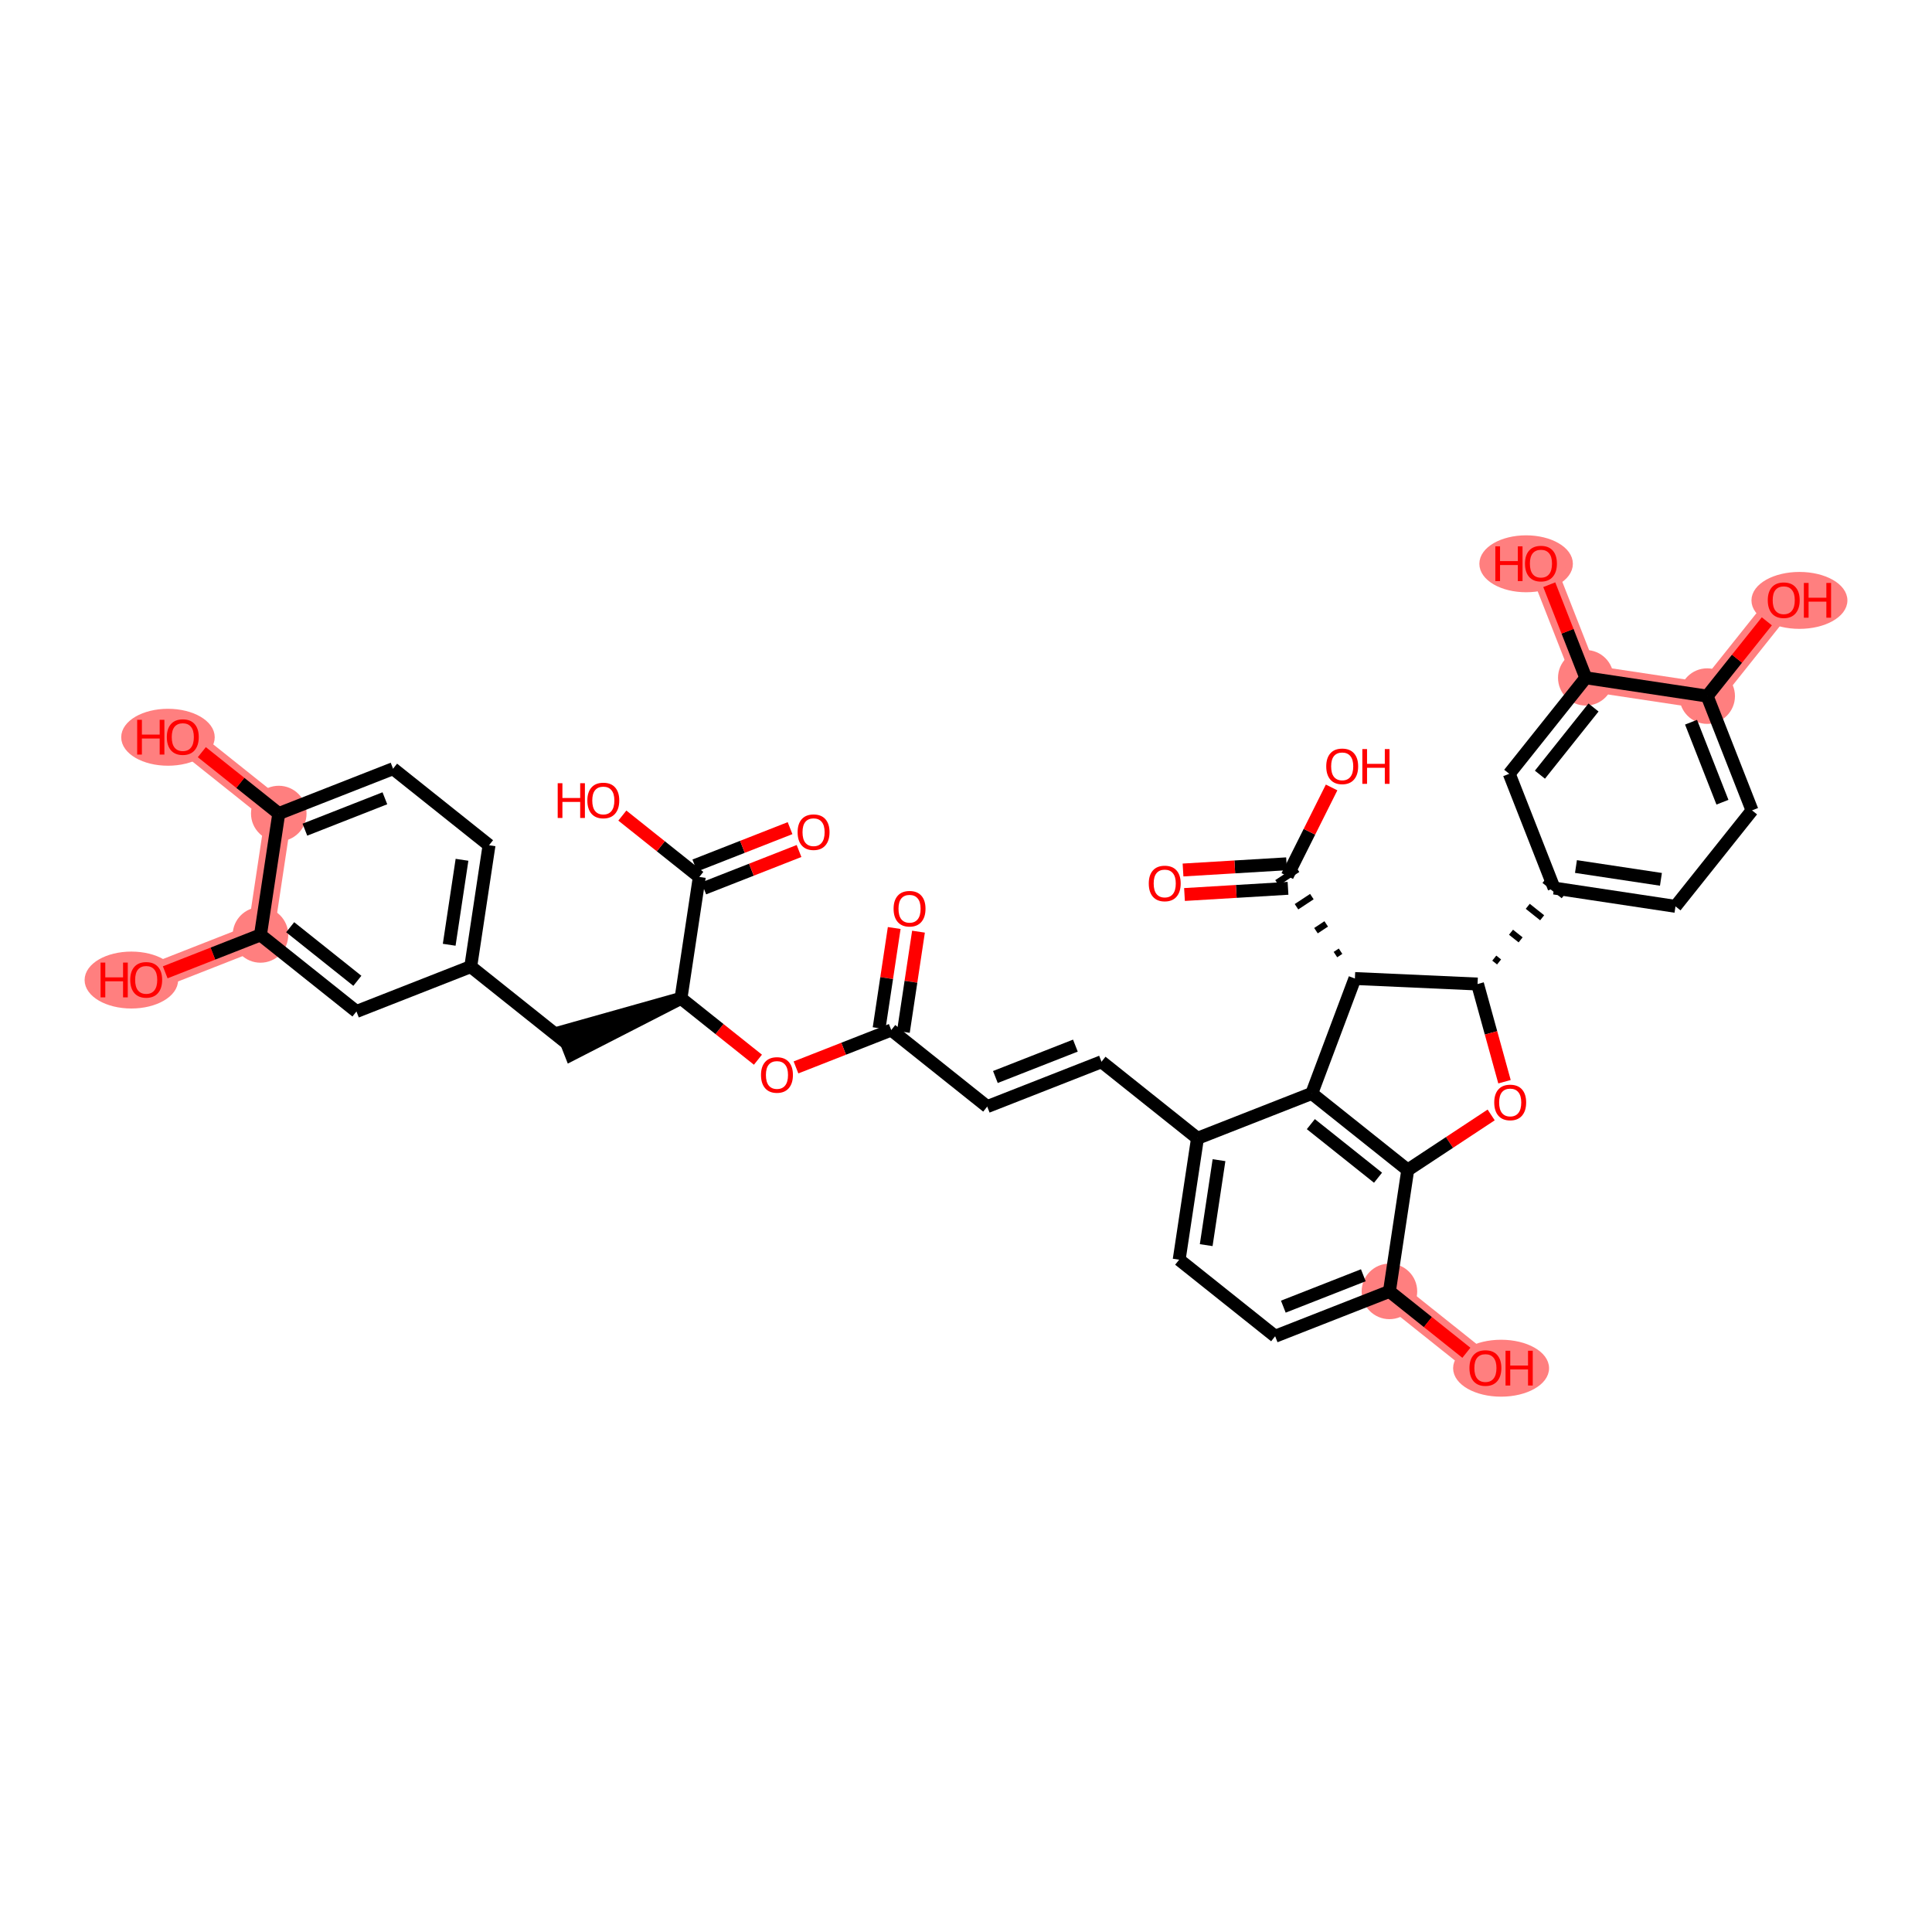 <?xml version='1.0' encoding='iso-8859-1'?>
<svg version='1.1' baseProfile='full'
              xmlns='http://www.w3.org/2000/svg'
                      xmlns:rdkit='http://www.rdkit.org/xml'
                      xmlns:xlink='http://www.w3.org/1999/xlink'
                  xml:space='preserve'
width='300px' height='300px' viewBox='0 0 300 300'>
<!-- END OF HEADER -->
<rect style='opacity:1.0;fill:#FFFFFF;stroke:none' width='300' height='300' x='0' y='0'> </rect>
<rect style='opacity:1.0;fill:#FFFFFF;stroke:none' width='300' height='300' x='0' y='0'> </rect>
<path d='M 215.75,200.527 L 230.653,212.413' style='fill:none;fill-rule:evenodd;stroke:#FF7F7F;stroke-width:4.1px;stroke-linecap:butt;stroke-linejoin:miter;stroke-opacity:1' />
<path d='M 265.091,108.091 L 276.977,93.188' style='fill:none;fill-rule:evenodd;stroke:#FF7F7F;stroke-width:4.1px;stroke-linecap:butt;stroke-linejoin:miter;stroke-opacity:1' />
<path d='M 265.091,108.091 L 246.241,105.248' style='fill:none;fill-rule:evenodd;stroke:#FF7F7F;stroke-width:4.1px;stroke-linecap:butt;stroke-linejoin:miter;stroke-opacity:1' />
<path d='M 246.241,105.248 L 239.278,87.503' style='fill:none;fill-rule:evenodd;stroke:#FF7F7F;stroke-width:4.1px;stroke-linecap:butt;stroke-linejoin:miter;stroke-opacity:1' />
<path d='M 43.288,126.326 L 28.385,114.44' style='fill:none;fill-rule:evenodd;stroke:#FF7F7F;stroke-width:4.1px;stroke-linecap:butt;stroke-linejoin:miter;stroke-opacity:1' />
<path d='M 43.288,126.326 L 40.446,145.176' style='fill:none;fill-rule:evenodd;stroke:#FF7F7F;stroke-width:4.1px;stroke-linecap:butt;stroke-linejoin:miter;stroke-opacity:1' />
<path d='M 40.446,145.176 L 22.7,152.139' style='fill:none;fill-rule:evenodd;stroke:#FF7F7F;stroke-width:4.1px;stroke-linecap:butt;stroke-linejoin:miter;stroke-opacity:1' />
<ellipse cx='215.75' cy='200.527' rx='3.813' ry='3.813'  style='fill:#FF7F7F;fill-rule:evenodd;stroke:#FF7F7F;stroke-width:1.0px;stroke-linecap:butt;stroke-linejoin:miter;stroke-opacity:1' />
<ellipse cx='233.089' cy='212.455' rx='6.95' ry='3.92'  style='fill:#FF7F7F;fill-rule:evenodd;stroke:#FF7F7F;stroke-width:1.0px;stroke-linecap:butt;stroke-linejoin:miter;stroke-opacity:1' />
<ellipse cx='265.091' cy='108.091' rx='3.813' ry='3.813'  style='fill:#FF7F7F;fill-rule:evenodd;stroke:#FF7F7F;stroke-width:1.0px;stroke-linecap:butt;stroke-linejoin:miter;stroke-opacity:1' />
<ellipse cx='279.414' cy='93.23' rx='6.95' ry='3.92'  style='fill:#FF7F7F;fill-rule:evenodd;stroke:#FF7F7F;stroke-width:1.0px;stroke-linecap:butt;stroke-linejoin:miter;stroke-opacity:1' />
<ellipse cx='246.241' cy='105.248' rx='3.813' ry='3.813'  style='fill:#FF7F7F;fill-rule:evenodd;stroke:#FF7F7F;stroke-width:1.0px;stroke-linecap:butt;stroke-linejoin:miter;stroke-opacity:1' />
<ellipse cx='236.975' cy='87.545' rx='6.761' ry='3.92'  style='fill:#FF7F7F;fill-rule:evenodd;stroke:#FF7F7F;stroke-width:1.0px;stroke-linecap:butt;stroke-linejoin:miter;stroke-opacity:1' />
<ellipse cx='43.288' cy='126.326' rx='3.813' ry='3.813'  style='fill:#FF7F7F;fill-rule:evenodd;stroke:#FF7F7F;stroke-width:1.0px;stroke-linecap:butt;stroke-linejoin:miter;stroke-opacity:1' />
<ellipse cx='26.082' cy='114.481' rx='6.761' ry='3.92'  style='fill:#FF7F7F;fill-rule:evenodd;stroke:#FF7F7F;stroke-width:1.0px;stroke-linecap:butt;stroke-linejoin:miter;stroke-opacity:1' />
<ellipse cx='40.446' cy='145.176' rx='3.813' ry='3.813'  style='fill:#FF7F7F;fill-rule:evenodd;stroke:#FF7F7F;stroke-width:1.0px;stroke-linecap:butt;stroke-linejoin:miter;stroke-opacity:1' />
<ellipse cx='20.398' cy='152.181' rx='6.761' ry='3.92'  style='fill:#FF7F7F;fill-rule:evenodd;stroke:#FF7F7F;stroke-width:1.0px;stroke-linecap:butt;stroke-linejoin:miter;stroke-opacity:1' />
<path class='bond-0 atom-0 atom-1' d='M 138.853,144.101 L 137.68,151.881' style='fill:none;fill-rule:evenodd;stroke:#FF0000;stroke-width:2.0px;stroke-linecap:butt;stroke-linejoin:miter;stroke-opacity:1' />
<path class='bond-0 atom-0 atom-1' d='M 137.68,151.881 L 136.507,159.66' style='fill:none;fill-rule:evenodd;stroke:#000000;stroke-width:2.0px;stroke-linecap:butt;stroke-linejoin:miter;stroke-opacity:1' />
<path class='bond-0 atom-0 atom-1' d='M 142.623,144.669 L 141.45,152.449' style='fill:none;fill-rule:evenodd;stroke:#FF0000;stroke-width:2.0px;stroke-linecap:butt;stroke-linejoin:miter;stroke-opacity:1' />
<path class='bond-0 atom-0 atom-1' d='M 141.45,152.449 L 140.277,160.229' style='fill:none;fill-rule:evenodd;stroke:#000000;stroke-width:2.0px;stroke-linecap:butt;stroke-linejoin:miter;stroke-opacity:1' />
<path class='bond-1 atom-1 atom-2' d='M 138.392,159.945 L 153.295,171.831' style='fill:none;fill-rule:evenodd;stroke:#000000;stroke-width:2.0px;stroke-linecap:butt;stroke-linejoin:miter;stroke-opacity:1' />
<path class='bond-24 atom-1 atom-25' d='M 138.392,159.945 L 130.996,162.847' style='fill:none;fill-rule:evenodd;stroke:#000000;stroke-width:2.0px;stroke-linecap:butt;stroke-linejoin:miter;stroke-opacity:1' />
<path class='bond-24 atom-1 atom-25' d='M 130.996,162.847 L 123.601,165.749' style='fill:none;fill-rule:evenodd;stroke:#FF0000;stroke-width:2.0px;stroke-linecap:butt;stroke-linejoin:miter;stroke-opacity:1' />
<path class='bond-2 atom-2 atom-3' d='M 153.295,171.831 L 171.041,164.868' style='fill:none;fill-rule:evenodd;stroke:#000000;stroke-width:2.0px;stroke-linecap:butt;stroke-linejoin:miter;stroke-opacity:1' />
<path class='bond-2 atom-2 atom-3' d='M 154.564,167.237 L 166.986,162.363' style='fill:none;fill-rule:evenodd;stroke:#000000;stroke-width:2.0px;stroke-linecap:butt;stroke-linejoin:miter;stroke-opacity:1' />
<path class='bond-3 atom-3 atom-4' d='M 171.041,164.868 L 185.944,176.754' style='fill:none;fill-rule:evenodd;stroke:#000000;stroke-width:2.0px;stroke-linecap:butt;stroke-linejoin:miter;stroke-opacity:1' />
<path class='bond-4 atom-4 atom-5' d='M 185.944,176.754 L 183.101,195.604' style='fill:none;fill-rule:evenodd;stroke:#000000;stroke-width:2.0px;stroke-linecap:butt;stroke-linejoin:miter;stroke-opacity:1' />
<path class='bond-4 atom-4 atom-5' d='M 189.287,180.15 L 187.298,193.345' style='fill:none;fill-rule:evenodd;stroke:#000000;stroke-width:2.0px;stroke-linecap:butt;stroke-linejoin:miter;stroke-opacity:1' />
<path class='bond-38 atom-10 atom-4' d='M 203.689,169.791 L 185.944,176.754' style='fill:none;fill-rule:evenodd;stroke:#000000;stroke-width:2.0px;stroke-linecap:butt;stroke-linejoin:miter;stroke-opacity:1' />
<path class='bond-5 atom-5 atom-6' d='M 183.101,195.604 L 198.005,207.49' style='fill:none;fill-rule:evenodd;stroke:#000000;stroke-width:2.0px;stroke-linecap:butt;stroke-linejoin:miter;stroke-opacity:1' />
<path class='bond-6 atom-6 atom-7' d='M 198.005,207.49 L 215.75,200.527' style='fill:none;fill-rule:evenodd;stroke:#000000;stroke-width:2.0px;stroke-linecap:butt;stroke-linejoin:miter;stroke-opacity:1' />
<path class='bond-6 atom-6 atom-7' d='M 199.274,202.897 L 211.696,198.022' style='fill:none;fill-rule:evenodd;stroke:#000000;stroke-width:2.0px;stroke-linecap:butt;stroke-linejoin:miter;stroke-opacity:1' />
<path class='bond-7 atom-7 atom-8' d='M 215.75,200.527 L 221.724,205.292' style='fill:none;fill-rule:evenodd;stroke:#000000;stroke-width:2.0px;stroke-linecap:butt;stroke-linejoin:miter;stroke-opacity:1' />
<path class='bond-7 atom-7 atom-8' d='M 221.724,205.292 L 227.698,210.057' style='fill:none;fill-rule:evenodd;stroke:#FF0000;stroke-width:2.0px;stroke-linecap:butt;stroke-linejoin:miter;stroke-opacity:1' />
<path class='bond-8 atom-7 atom-9' d='M 215.75,200.527 L 218.592,181.677' style='fill:none;fill-rule:evenodd;stroke:#000000;stroke-width:2.0px;stroke-linecap:butt;stroke-linejoin:miter;stroke-opacity:1' />
<path class='bond-9 atom-9 atom-10' d='M 218.592,181.677 L 203.689,169.791' style='fill:none;fill-rule:evenodd;stroke:#000000;stroke-width:2.0px;stroke-linecap:butt;stroke-linejoin:miter;stroke-opacity:1' />
<path class='bond-9 atom-9 atom-10' d='M 213.98,182.875 L 203.547,174.554' style='fill:none;fill-rule:evenodd;stroke:#000000;stroke-width:2.0px;stroke-linecap:butt;stroke-linejoin:miter;stroke-opacity:1' />
<path class='bond-41 atom-24 atom-9' d='M 231.548,173.127 L 225.07,177.402' style='fill:none;fill-rule:evenodd;stroke:#FF0000;stroke-width:2.0px;stroke-linecap:butt;stroke-linejoin:miter;stroke-opacity:1' />
<path class='bond-41 atom-24 atom-9' d='M 225.07,177.402 L 218.592,181.677' style='fill:none;fill-rule:evenodd;stroke:#000000;stroke-width:2.0px;stroke-linecap:butt;stroke-linejoin:miter;stroke-opacity:1' />
<path class='bond-10 atom-10 atom-11' d='M 203.689,169.791 L 210.388,151.944' style='fill:none;fill-rule:evenodd;stroke:#000000;stroke-width:2.0px;stroke-linecap:butt;stroke-linejoin:miter;stroke-opacity:1' />
<path class='bond-11 atom-11 atom-12' d='M 208.161,147.704 L 207.366,148.229' style='fill:none;fill-rule:evenodd;stroke:#000000;stroke-width:1.0px;stroke-linecap:butt;stroke-linejoin:miter;stroke-opacity:1' />
<path class='bond-11 atom-11 atom-12' d='M 205.934,143.464 L 204.343,144.514' style='fill:none;fill-rule:evenodd;stroke:#000000;stroke-width:1.0px;stroke-linecap:butt;stroke-linejoin:miter;stroke-opacity:1' />
<path class='bond-11 atom-11 atom-12' d='M 203.706,139.224 L 201.32,140.799' style='fill:none;fill-rule:evenodd;stroke:#000000;stroke-width:1.0px;stroke-linecap:butt;stroke-linejoin:miter;stroke-opacity:1' />
<path class='bond-11 atom-11 atom-12' d='M 201.479,134.984 L 198.297,137.084' style='fill:none;fill-rule:evenodd;stroke:#000000;stroke-width:1.0px;stroke-linecap:butt;stroke-linejoin:miter;stroke-opacity:1' />
<path class='bond-14 atom-11 atom-15' d='M 210.388,151.944 L 229.432,152.8' style='fill:none;fill-rule:evenodd;stroke:#000000;stroke-width:2.0px;stroke-linecap:butt;stroke-linejoin:miter;stroke-opacity:1' />
<path class='bond-12 atom-12 atom-13' d='M 199.774,134.131 L 191.737,134.612' style='fill:none;fill-rule:evenodd;stroke:#000000;stroke-width:2.0px;stroke-linecap:butt;stroke-linejoin:miter;stroke-opacity:1' />
<path class='bond-12 atom-12 atom-13' d='M 191.737,134.612 L 183.7,135.093' style='fill:none;fill-rule:evenodd;stroke:#FF0000;stroke-width:2.0px;stroke-linecap:butt;stroke-linejoin:miter;stroke-opacity:1' />
<path class='bond-12 atom-12 atom-13' d='M 200.002,137.937 L 191.965,138.418' style='fill:none;fill-rule:evenodd;stroke:#000000;stroke-width:2.0px;stroke-linecap:butt;stroke-linejoin:miter;stroke-opacity:1' />
<path class='bond-12 atom-12 atom-13' d='M 191.965,138.418 L 183.928,138.899' style='fill:none;fill-rule:evenodd;stroke:#FF0000;stroke-width:2.0px;stroke-linecap:butt;stroke-linejoin:miter;stroke-opacity:1' />
<path class='bond-13 atom-12 atom-14' d='M 199.888,136.034 L 203.329,129.155' style='fill:none;fill-rule:evenodd;stroke:#000000;stroke-width:2.0px;stroke-linecap:butt;stroke-linejoin:miter;stroke-opacity:1' />
<path class='bond-13 atom-12 atom-14' d='M 203.329,129.155 L 206.77,122.275' style='fill:none;fill-rule:evenodd;stroke:#FF0000;stroke-width:2.0px;stroke-linecap:butt;stroke-linejoin:miter;stroke-opacity:1' />
<path class='bond-15 atom-15 atom-16' d='M 232.776,149.372 L 232.031,148.777' style='fill:none;fill-rule:evenodd;stroke:#000000;stroke-width:1.0px;stroke-linecap:butt;stroke-linejoin:miter;stroke-opacity:1' />
<path class='bond-15 atom-15 atom-16' d='M 236.12,145.943 L 234.63,144.754' style='fill:none;fill-rule:evenodd;stroke:#000000;stroke-width:1.0px;stroke-linecap:butt;stroke-linejoin:miter;stroke-opacity:1' />
<path class='bond-15 atom-15 atom-16' d='M 239.464,142.514 L 237.229,140.731' style='fill:none;fill-rule:evenodd;stroke:#000000;stroke-width:1.0px;stroke-linecap:butt;stroke-linejoin:miter;stroke-opacity:1' />
<path class='bond-15 atom-15 atom-16' d='M 242.809,139.086 L 239.828,136.708' style='fill:none;fill-rule:evenodd;stroke:#000000;stroke-width:1.0px;stroke-linecap:butt;stroke-linejoin:miter;stroke-opacity:1' />
<path class='bond-23 atom-15 atom-24' d='M 229.432,152.8 L 231.525,160.385' style='fill:none;fill-rule:evenodd;stroke:#000000;stroke-width:2.0px;stroke-linecap:butt;stroke-linejoin:miter;stroke-opacity:1' />
<path class='bond-23 atom-15 atom-24' d='M 231.525,160.385 L 233.618,167.97' style='fill:none;fill-rule:evenodd;stroke:#FF0000;stroke-width:2.0px;stroke-linecap:butt;stroke-linejoin:miter;stroke-opacity:1' />
<path class='bond-16 atom-16 atom-17' d='M 241.318,137.897 L 260.168,140.739' style='fill:none;fill-rule:evenodd;stroke:#000000;stroke-width:2.0px;stroke-linecap:butt;stroke-linejoin:miter;stroke-opacity:1' />
<path class='bond-16 atom-16 atom-17' d='M 244.714,134.554 L 257.909,136.543' style='fill:none;fill-rule:evenodd;stroke:#000000;stroke-width:2.0px;stroke-linecap:butt;stroke-linejoin:miter;stroke-opacity:1' />
<path class='bond-39 atom-23 atom-16' d='M 234.355,120.152 L 241.318,137.897' style='fill:none;fill-rule:evenodd;stroke:#000000;stroke-width:2.0px;stroke-linecap:butt;stroke-linejoin:miter;stroke-opacity:1' />
<path class='bond-17 atom-17 atom-18' d='M 260.168,140.739 L 272.054,125.836' style='fill:none;fill-rule:evenodd;stroke:#000000;stroke-width:2.0px;stroke-linecap:butt;stroke-linejoin:miter;stroke-opacity:1' />
<path class='bond-18 atom-18 atom-19' d='M 272.054,125.836 L 265.091,108.091' style='fill:none;fill-rule:evenodd;stroke:#000000;stroke-width:2.0px;stroke-linecap:butt;stroke-linejoin:miter;stroke-opacity:1' />
<path class='bond-18 atom-18 atom-19' d='M 267.461,124.567 L 262.586,112.145' style='fill:none;fill-rule:evenodd;stroke:#000000;stroke-width:2.0px;stroke-linecap:butt;stroke-linejoin:miter;stroke-opacity:1' />
<path class='bond-19 atom-19 atom-20' d='M 265.091,108.091 L 269.722,102.284' style='fill:none;fill-rule:evenodd;stroke:#000000;stroke-width:2.0px;stroke-linecap:butt;stroke-linejoin:miter;stroke-opacity:1' />
<path class='bond-19 atom-19 atom-20' d='M 269.722,102.284 L 274.353,96.478' style='fill:none;fill-rule:evenodd;stroke:#FF0000;stroke-width:2.0px;stroke-linecap:butt;stroke-linejoin:miter;stroke-opacity:1' />
<path class='bond-20 atom-19 atom-21' d='M 265.091,108.091 L 246.241,105.248' style='fill:none;fill-rule:evenodd;stroke:#000000;stroke-width:2.0px;stroke-linecap:butt;stroke-linejoin:miter;stroke-opacity:1' />
<path class='bond-21 atom-21 atom-22' d='M 246.241,105.248 L 243.405,98.021' style='fill:none;fill-rule:evenodd;stroke:#000000;stroke-width:2.0px;stroke-linecap:butt;stroke-linejoin:miter;stroke-opacity:1' />
<path class='bond-21 atom-21 atom-22' d='M 243.405,98.021 L 240.569,90.793' style='fill:none;fill-rule:evenodd;stroke:#FF0000;stroke-width:2.0px;stroke-linecap:butt;stroke-linejoin:miter;stroke-opacity:1' />
<path class='bond-22 atom-21 atom-23' d='M 246.241,105.248 L 234.355,120.152' style='fill:none;fill-rule:evenodd;stroke:#000000;stroke-width:2.0px;stroke-linecap:butt;stroke-linejoin:miter;stroke-opacity:1' />
<path class='bond-22 atom-21 atom-23' d='M 247.439,109.861 L 239.119,120.293' style='fill:none;fill-rule:evenodd;stroke:#000000;stroke-width:2.0px;stroke-linecap:butt;stroke-linejoin:miter;stroke-opacity:1' />
<path class='bond-25 atom-25 atom-26' d='M 117.692,164.551 L 111.717,159.787' style='fill:none;fill-rule:evenodd;stroke:#FF0000;stroke-width:2.0px;stroke-linecap:butt;stroke-linejoin:miter;stroke-opacity:1' />
<path class='bond-25 atom-25 atom-26' d='M 111.717,159.787 L 105.743,155.022' style='fill:none;fill-rule:evenodd;stroke:#000000;stroke-width:2.0px;stroke-linecap:butt;stroke-linejoin:miter;stroke-opacity:1' />
<path class='bond-26 atom-26 atom-27' d='M 105.743,155.022 L 87.301,160.21 L 88.694,163.76 Z' style='fill:#000000;fill-rule:evenodd;fill-opacity:1;stroke:#000000;stroke-width:2.0px;stroke-linecap:butt;stroke-linejoin:miter;stroke-opacity:1;' />
<path class='bond-35 atom-26 atom-36' d='M 105.743,155.022 L 108.586,136.172' style='fill:none;fill-rule:evenodd;stroke:#000000;stroke-width:2.0px;stroke-linecap:butt;stroke-linejoin:miter;stroke-opacity:1' />
<path class='bond-27 atom-27 atom-28' d='M 87.998,161.985 L 73.095,150.099' style='fill:none;fill-rule:evenodd;stroke:#000000;stroke-width:2.0px;stroke-linecap:butt;stroke-linejoin:miter;stroke-opacity:1' />
<path class='bond-28 atom-28 atom-29' d='M 73.095,150.099 L 75.937,131.249' style='fill:none;fill-rule:evenodd;stroke:#000000;stroke-width:2.0px;stroke-linecap:butt;stroke-linejoin:miter;stroke-opacity:1' />
<path class='bond-28 atom-28 atom-29' d='M 69.751,146.703 L 71.741,133.508' style='fill:none;fill-rule:evenodd;stroke:#000000;stroke-width:2.0px;stroke-linecap:butt;stroke-linejoin:miter;stroke-opacity:1' />
<path class='bond-40 atom-35 atom-28' d='M 55.349,157.062 L 73.095,150.099' style='fill:none;fill-rule:evenodd;stroke:#000000;stroke-width:2.0px;stroke-linecap:butt;stroke-linejoin:miter;stroke-opacity:1' />
<path class='bond-29 atom-29 atom-30' d='M 75.937,131.249 L 61.034,119.363' style='fill:none;fill-rule:evenodd;stroke:#000000;stroke-width:2.0px;stroke-linecap:butt;stroke-linejoin:miter;stroke-opacity:1' />
<path class='bond-30 atom-30 atom-31' d='M 61.034,119.363 L 43.288,126.326' style='fill:none;fill-rule:evenodd;stroke:#000000;stroke-width:2.0px;stroke-linecap:butt;stroke-linejoin:miter;stroke-opacity:1' />
<path class='bond-30 atom-30 atom-31' d='M 59.764,123.956 L 47.343,128.831' style='fill:none;fill-rule:evenodd;stroke:#000000;stroke-width:2.0px;stroke-linecap:butt;stroke-linejoin:miter;stroke-opacity:1' />
<path class='bond-31 atom-31 atom-32' d='M 43.288,126.326 L 37.314,121.561' style='fill:none;fill-rule:evenodd;stroke:#000000;stroke-width:2.0px;stroke-linecap:butt;stroke-linejoin:miter;stroke-opacity:1' />
<path class='bond-31 atom-31 atom-32' d='M 37.314,121.561 L 31.34,116.796' style='fill:none;fill-rule:evenodd;stroke:#FF0000;stroke-width:2.0px;stroke-linecap:butt;stroke-linejoin:miter;stroke-opacity:1' />
<path class='bond-32 atom-31 atom-33' d='M 43.288,126.326 L 40.446,145.176' style='fill:none;fill-rule:evenodd;stroke:#000000;stroke-width:2.0px;stroke-linecap:butt;stroke-linejoin:miter;stroke-opacity:1' />
<path class='bond-33 atom-33 atom-34' d='M 40.446,145.176 L 33.05,148.078' style='fill:none;fill-rule:evenodd;stroke:#000000;stroke-width:2.0px;stroke-linecap:butt;stroke-linejoin:miter;stroke-opacity:1' />
<path class='bond-33 atom-33 atom-34' d='M 33.05,148.078 L 25.655,150.98' style='fill:none;fill-rule:evenodd;stroke:#FF0000;stroke-width:2.0px;stroke-linecap:butt;stroke-linejoin:miter;stroke-opacity:1' />
<path class='bond-34 atom-33 atom-35' d='M 40.446,145.176 L 55.349,157.062' style='fill:none;fill-rule:evenodd;stroke:#000000;stroke-width:2.0px;stroke-linecap:butt;stroke-linejoin:miter;stroke-opacity:1' />
<path class='bond-34 atom-33 atom-35' d='M 45.059,143.978 L 55.491,152.298' style='fill:none;fill-rule:evenodd;stroke:#000000;stroke-width:2.0px;stroke-linecap:butt;stroke-linejoin:miter;stroke-opacity:1' />
<path class='bond-36 atom-36 atom-37' d='M 109.282,137.947 L 116.677,135.045' style='fill:none;fill-rule:evenodd;stroke:#000000;stroke-width:2.0px;stroke-linecap:butt;stroke-linejoin:miter;stroke-opacity:1' />
<path class='bond-36 atom-36 atom-37' d='M 116.677,135.045 L 124.073,132.143' style='fill:none;fill-rule:evenodd;stroke:#FF0000;stroke-width:2.0px;stroke-linecap:butt;stroke-linejoin:miter;stroke-opacity:1' />
<path class='bond-36 atom-36 atom-37' d='M 107.889,134.397 L 115.285,131.495' style='fill:none;fill-rule:evenodd;stroke:#000000;stroke-width:2.0px;stroke-linecap:butt;stroke-linejoin:miter;stroke-opacity:1' />
<path class='bond-36 atom-36 atom-37' d='M 115.285,131.495 L 122.68,128.594' style='fill:none;fill-rule:evenodd;stroke:#FF0000;stroke-width:2.0px;stroke-linecap:butt;stroke-linejoin:miter;stroke-opacity:1' />
<path class='bond-37 atom-36 atom-38' d='M 108.586,136.172 L 102.611,131.407' style='fill:none;fill-rule:evenodd;stroke:#000000;stroke-width:2.0px;stroke-linecap:butt;stroke-linejoin:miter;stroke-opacity:1' />
<path class='bond-37 atom-36 atom-38' d='M 102.611,131.407 L 96.637,126.642' style='fill:none;fill-rule:evenodd;stroke:#FF0000;stroke-width:2.0px;stroke-linecap:butt;stroke-linejoin:miter;stroke-opacity:1' />
<path  class='atom-0' d='M 138.756 141.11
Q 138.756 139.814, 139.397 139.09
Q 140.037 138.365, 141.234 138.365
Q 142.431 138.365, 143.072 139.09
Q 143.712 139.814, 143.712 141.11
Q 143.712 142.422, 143.064 143.169
Q 142.416 143.909, 141.234 143.909
Q 140.045 143.909, 139.397 143.169
Q 138.756 142.429, 138.756 141.11
M 141.234 143.299
Q 142.058 143.299, 142.5 142.75
Q 142.95 142.193, 142.95 141.11
Q 142.95 140.05, 142.5 139.517
Q 142.058 138.975, 141.234 138.975
Q 140.411 138.975, 139.961 139.509
Q 139.519 140.043, 139.519 141.11
Q 139.519 142.201, 139.961 142.75
Q 140.411 143.299, 141.234 143.299
' fill='#FF0000'/>
<path  class='atom-8' d='M 228.175 212.428
Q 228.175 211.132, 228.816 210.408
Q 229.456 209.683, 230.653 209.683
Q 231.85 209.683, 232.491 210.408
Q 233.131 211.132, 233.131 212.428
Q 233.131 213.74, 232.483 214.487
Q 231.835 215.227, 230.653 215.227
Q 229.464 215.227, 228.816 214.487
Q 228.175 213.748, 228.175 212.428
M 230.653 214.617
Q 231.477 214.617, 231.919 214.068
Q 232.369 213.511, 232.369 212.428
Q 232.369 211.369, 231.919 210.835
Q 231.477 210.293, 230.653 210.293
Q 229.83 210.293, 229.38 210.827
Q 228.938 211.361, 228.938 212.428
Q 228.938 213.519, 229.38 214.068
Q 229.83 214.617, 230.653 214.617
' fill='#FF0000'/>
<path  class='atom-8' d='M 233.779 209.744
L 234.511 209.744
L 234.511 212.04
L 237.272 212.04
L 237.272 209.744
L 238.004 209.744
L 238.004 215.143
L 237.272 215.143
L 237.272 212.65
L 234.511 212.65
L 234.511 215.143
L 233.779 215.143
L 233.779 209.744
' fill='#FF0000'/>
<path  class='atom-13' d='M 178.381 137.188
Q 178.381 135.892, 179.021 135.167
Q 179.662 134.443, 180.859 134.443
Q 182.056 134.443, 182.697 135.167
Q 183.337 135.892, 183.337 137.188
Q 183.337 138.5, 182.689 139.247
Q 182.041 139.986, 180.859 139.986
Q 179.669 139.986, 179.021 139.247
Q 178.381 138.507, 178.381 137.188
M 180.859 139.376
Q 181.683 139.376, 182.125 138.827
Q 182.575 138.271, 182.575 137.188
Q 182.575 136.128, 182.125 135.594
Q 181.683 135.053, 180.859 135.053
Q 180.035 135.053, 179.586 135.587
Q 179.143 136.121, 179.143 137.188
Q 179.143 138.278, 179.586 138.827
Q 180.035 139.376, 180.859 139.376
' fill='#FF0000'/>
<path  class='atom-14' d='M 205.938 119
Q 205.938 117.704, 206.578 116.98
Q 207.219 116.255, 208.416 116.255
Q 209.613 116.255, 210.253 116.98
Q 210.894 117.704, 210.894 119
Q 210.894 120.312, 210.246 121.059
Q 209.598 121.799, 208.416 121.799
Q 207.226 121.799, 206.578 121.059
Q 205.938 120.32, 205.938 119
M 208.416 121.189
Q 209.239 121.189, 209.682 120.64
Q 210.131 120.083, 210.131 119
Q 210.131 117.94, 209.682 117.407
Q 209.239 116.865, 208.416 116.865
Q 207.592 116.865, 207.142 117.399
Q 206.7 117.933, 206.7 119
Q 206.7 120.091, 207.142 120.64
Q 207.592 121.189, 208.416 121.189
' fill='#FF0000'/>
<path  class='atom-14' d='M 211.542 116.316
L 212.274 116.316
L 212.274 118.611
L 215.034 118.611
L 215.034 116.316
L 215.766 116.316
L 215.766 121.715
L 215.034 121.715
L 215.034 119.221
L 212.274 119.221
L 212.274 121.715
L 211.542 121.715
L 211.542 116.316
' fill='#FF0000'/>
<path  class='atom-20' d='M 274.499 93.203
Q 274.499 91.907, 275.14 91.182
Q 275.78 90.458, 276.977 90.458
Q 278.175 90.458, 278.815 91.182
Q 279.456 91.907, 279.456 93.203
Q 279.456 94.514, 278.807 95.262
Q 278.159 96.001, 276.977 96.001
Q 275.788 96.001, 275.14 95.262
Q 274.499 94.522, 274.499 93.203
M 276.977 95.391
Q 277.801 95.391, 278.243 94.842
Q 278.693 94.286, 278.693 93.203
Q 278.693 92.143, 278.243 91.609
Q 277.801 91.068, 276.977 91.068
Q 276.154 91.068, 275.704 91.602
Q 275.262 92.135, 275.262 93.203
Q 275.262 94.293, 275.704 94.842
Q 276.154 95.391, 276.977 95.391
' fill='#FF0000'/>
<path  class='atom-20' d='M 280.104 90.519
L 280.836 90.519
L 280.836 92.814
L 283.596 92.814
L 283.596 90.519
L 284.328 90.519
L 284.328 95.917
L 283.596 95.917
L 283.596 93.424
L 280.836 93.424
L 280.836 95.917
L 280.104 95.917
L 280.104 90.519
' fill='#FF0000'/>
<path  class='atom-22' d='M 232.194 84.834
L 232.926 84.834
L 232.926 87.129
L 235.687 87.129
L 235.687 84.834
L 236.419 84.834
L 236.419 90.233
L 235.687 90.233
L 235.687 87.739
L 232.926 87.739
L 232.926 90.233
L 232.194 90.233
L 232.194 84.834
' fill='#FF0000'/>
<path  class='atom-22' d='M 236.8 87.518
Q 236.8 86.222, 237.44 85.498
Q 238.081 84.773, 239.278 84.773
Q 240.475 84.773, 241.116 85.498
Q 241.756 86.222, 241.756 87.518
Q 241.756 88.83, 241.108 89.577
Q 240.46 90.317, 239.278 90.317
Q 238.088 90.317, 237.44 89.577
Q 236.8 88.837, 236.8 87.518
M 239.278 89.707
Q 240.102 89.707, 240.544 89.158
Q 240.994 88.601, 240.994 87.518
Q 240.994 86.458, 240.544 85.925
Q 240.102 85.383, 239.278 85.383
Q 238.454 85.383, 238.005 85.917
Q 237.562 86.451, 237.562 87.518
Q 237.562 88.609, 238.005 89.158
Q 238.454 89.707, 239.278 89.707
' fill='#FF0000'/>
<path  class='atom-24' d='M 232.024 171.192
Q 232.024 169.895, 232.665 169.171
Q 233.305 168.447, 234.502 168.447
Q 235.699 168.447, 236.34 169.171
Q 236.98 169.895, 236.98 171.192
Q 236.98 172.503, 236.332 173.25
Q 235.684 173.99, 234.502 173.99
Q 233.313 173.99, 232.665 173.25
Q 232.024 172.511, 232.024 171.192
M 234.502 173.38
Q 235.326 173.38, 235.768 172.831
Q 236.218 172.274, 236.218 171.192
Q 236.218 170.132, 235.768 169.598
Q 235.326 169.057, 234.502 169.057
Q 233.679 169.057, 233.229 169.59
Q 232.787 170.124, 232.787 171.192
Q 232.787 172.282, 233.229 172.831
Q 233.679 173.38, 234.502 173.38
' fill='#FF0000'/>
<path  class='atom-25' d='M 118.168 166.923
Q 118.168 165.627, 118.809 164.903
Q 119.449 164.178, 120.646 164.178
Q 121.844 164.178, 122.484 164.903
Q 123.125 165.627, 123.125 166.923
Q 123.125 168.235, 122.476 168.982
Q 121.828 169.722, 120.646 169.722
Q 119.457 169.722, 118.809 168.982
Q 118.168 168.242, 118.168 166.923
M 120.646 169.112
Q 121.47 169.112, 121.912 168.563
Q 122.362 168.006, 122.362 166.923
Q 122.362 165.863, 121.912 165.33
Q 121.47 164.788, 120.646 164.788
Q 119.823 164.788, 119.373 165.322
Q 118.931 165.856, 118.931 166.923
Q 118.931 168.014, 119.373 168.563
Q 119.823 169.112, 120.646 169.112
' fill='#FF0000'/>
<path  class='atom-32' d='M 21.301 111.771
L 22.033 111.771
L 22.033 114.066
L 24.794 114.066
L 24.794 111.771
L 25.526 111.771
L 25.526 117.169
L 24.794 117.169
L 24.794 114.676
L 22.033 114.676
L 22.033 117.169
L 21.301 117.169
L 21.301 111.771
' fill='#FF0000'/>
<path  class='atom-32' d='M 25.907 114.455
Q 25.907 113.159, 26.547 112.434
Q 27.188 111.71, 28.385 111.71
Q 29.582 111.71, 30.223 112.434
Q 30.863 113.159, 30.863 114.455
Q 30.863 115.766, 30.215 116.514
Q 29.567 117.253, 28.385 117.253
Q 27.195 117.253, 26.547 116.514
Q 25.907 115.774, 25.907 114.455
M 28.385 116.643
Q 29.209 116.643, 29.651 116.094
Q 30.101 115.538, 30.101 114.455
Q 30.101 113.395, 29.651 112.861
Q 29.209 112.32, 28.385 112.32
Q 27.561 112.32, 27.112 112.854
Q 26.669 113.387, 26.669 114.455
Q 26.669 115.545, 27.112 116.094
Q 27.561 116.643, 28.385 116.643
' fill='#FF0000'/>
<path  class='atom-34' d='M 15.617 149.47
L 16.349 149.47
L 16.349 151.765
L 19.109 151.765
L 19.109 149.47
L 19.841 149.47
L 19.841 154.869
L 19.109 154.869
L 19.109 152.375
L 16.349 152.375
L 16.349 154.869
L 15.617 154.869
L 15.617 149.47
' fill='#FF0000'/>
<path  class='atom-34' d='M 20.222 152.154
Q 20.222 150.858, 20.863 150.134
Q 21.503 149.409, 22.7 149.409
Q 23.898 149.409, 24.538 150.134
Q 25.179 150.858, 25.179 152.154
Q 25.179 153.466, 24.53 154.213
Q 23.882 154.953, 22.7 154.953
Q 21.511 154.953, 20.863 154.213
Q 20.222 153.473, 20.222 152.154
M 22.7 154.343
Q 23.524 154.343, 23.966 153.794
Q 24.416 153.237, 24.416 152.154
Q 24.416 151.094, 23.966 150.561
Q 23.524 150.019, 22.7 150.019
Q 21.877 150.019, 21.427 150.553
Q 20.985 151.087, 20.985 152.154
Q 20.985 153.245, 21.427 153.794
Q 21.877 154.343, 22.7 154.343
' fill='#FF0000'/>
<path  class='atom-37' d='M 123.853 129.224
Q 123.853 127.928, 124.493 127.203
Q 125.134 126.479, 126.331 126.479
Q 127.528 126.479, 128.169 127.203
Q 128.809 127.928, 128.809 129.224
Q 128.809 130.535, 128.161 131.283
Q 127.513 132.022, 126.331 132.022
Q 125.141 132.022, 124.493 131.283
Q 123.853 130.543, 123.853 129.224
M 126.331 131.412
Q 127.155 131.412, 127.597 130.863
Q 128.047 130.307, 128.047 129.224
Q 128.047 128.164, 127.597 127.63
Q 127.155 127.089, 126.331 127.089
Q 125.507 127.089, 125.058 127.623
Q 124.615 128.156, 124.615 129.224
Q 124.615 130.314, 125.058 130.863
Q 125.507 131.412, 126.331 131.412
' fill='#FF0000'/>
<path  class='atom-38' d='M 86.599 121.617
L 87.331 121.617
L 87.331 123.912
L 90.091 123.912
L 90.091 121.617
L 90.823 121.617
L 90.823 127.015
L 90.091 127.015
L 90.091 124.522
L 87.331 124.522
L 87.331 127.015
L 86.599 127.015
L 86.599 121.617
' fill='#FF0000'/>
<path  class='atom-38' d='M 91.204 124.301
Q 91.204 123.005, 91.845 122.28
Q 92.485 121.556, 93.682 121.556
Q 94.879 121.556, 95.52 122.28
Q 96.16 123.005, 96.16 124.301
Q 96.16 125.612, 95.512 126.36
Q 94.864 127.099, 93.682 127.099
Q 92.493 127.099, 91.845 126.36
Q 91.204 125.62, 91.204 124.301
M 93.682 126.489
Q 94.506 126.489, 94.948 125.94
Q 95.398 125.384, 95.398 124.301
Q 95.398 123.241, 94.948 122.707
Q 94.506 122.166, 93.682 122.166
Q 92.859 122.166, 92.409 122.7
Q 91.967 123.233, 91.967 124.301
Q 91.967 125.391, 92.409 125.94
Q 92.859 126.489, 93.682 126.489
' fill='#FF0000'/>
</svg>
